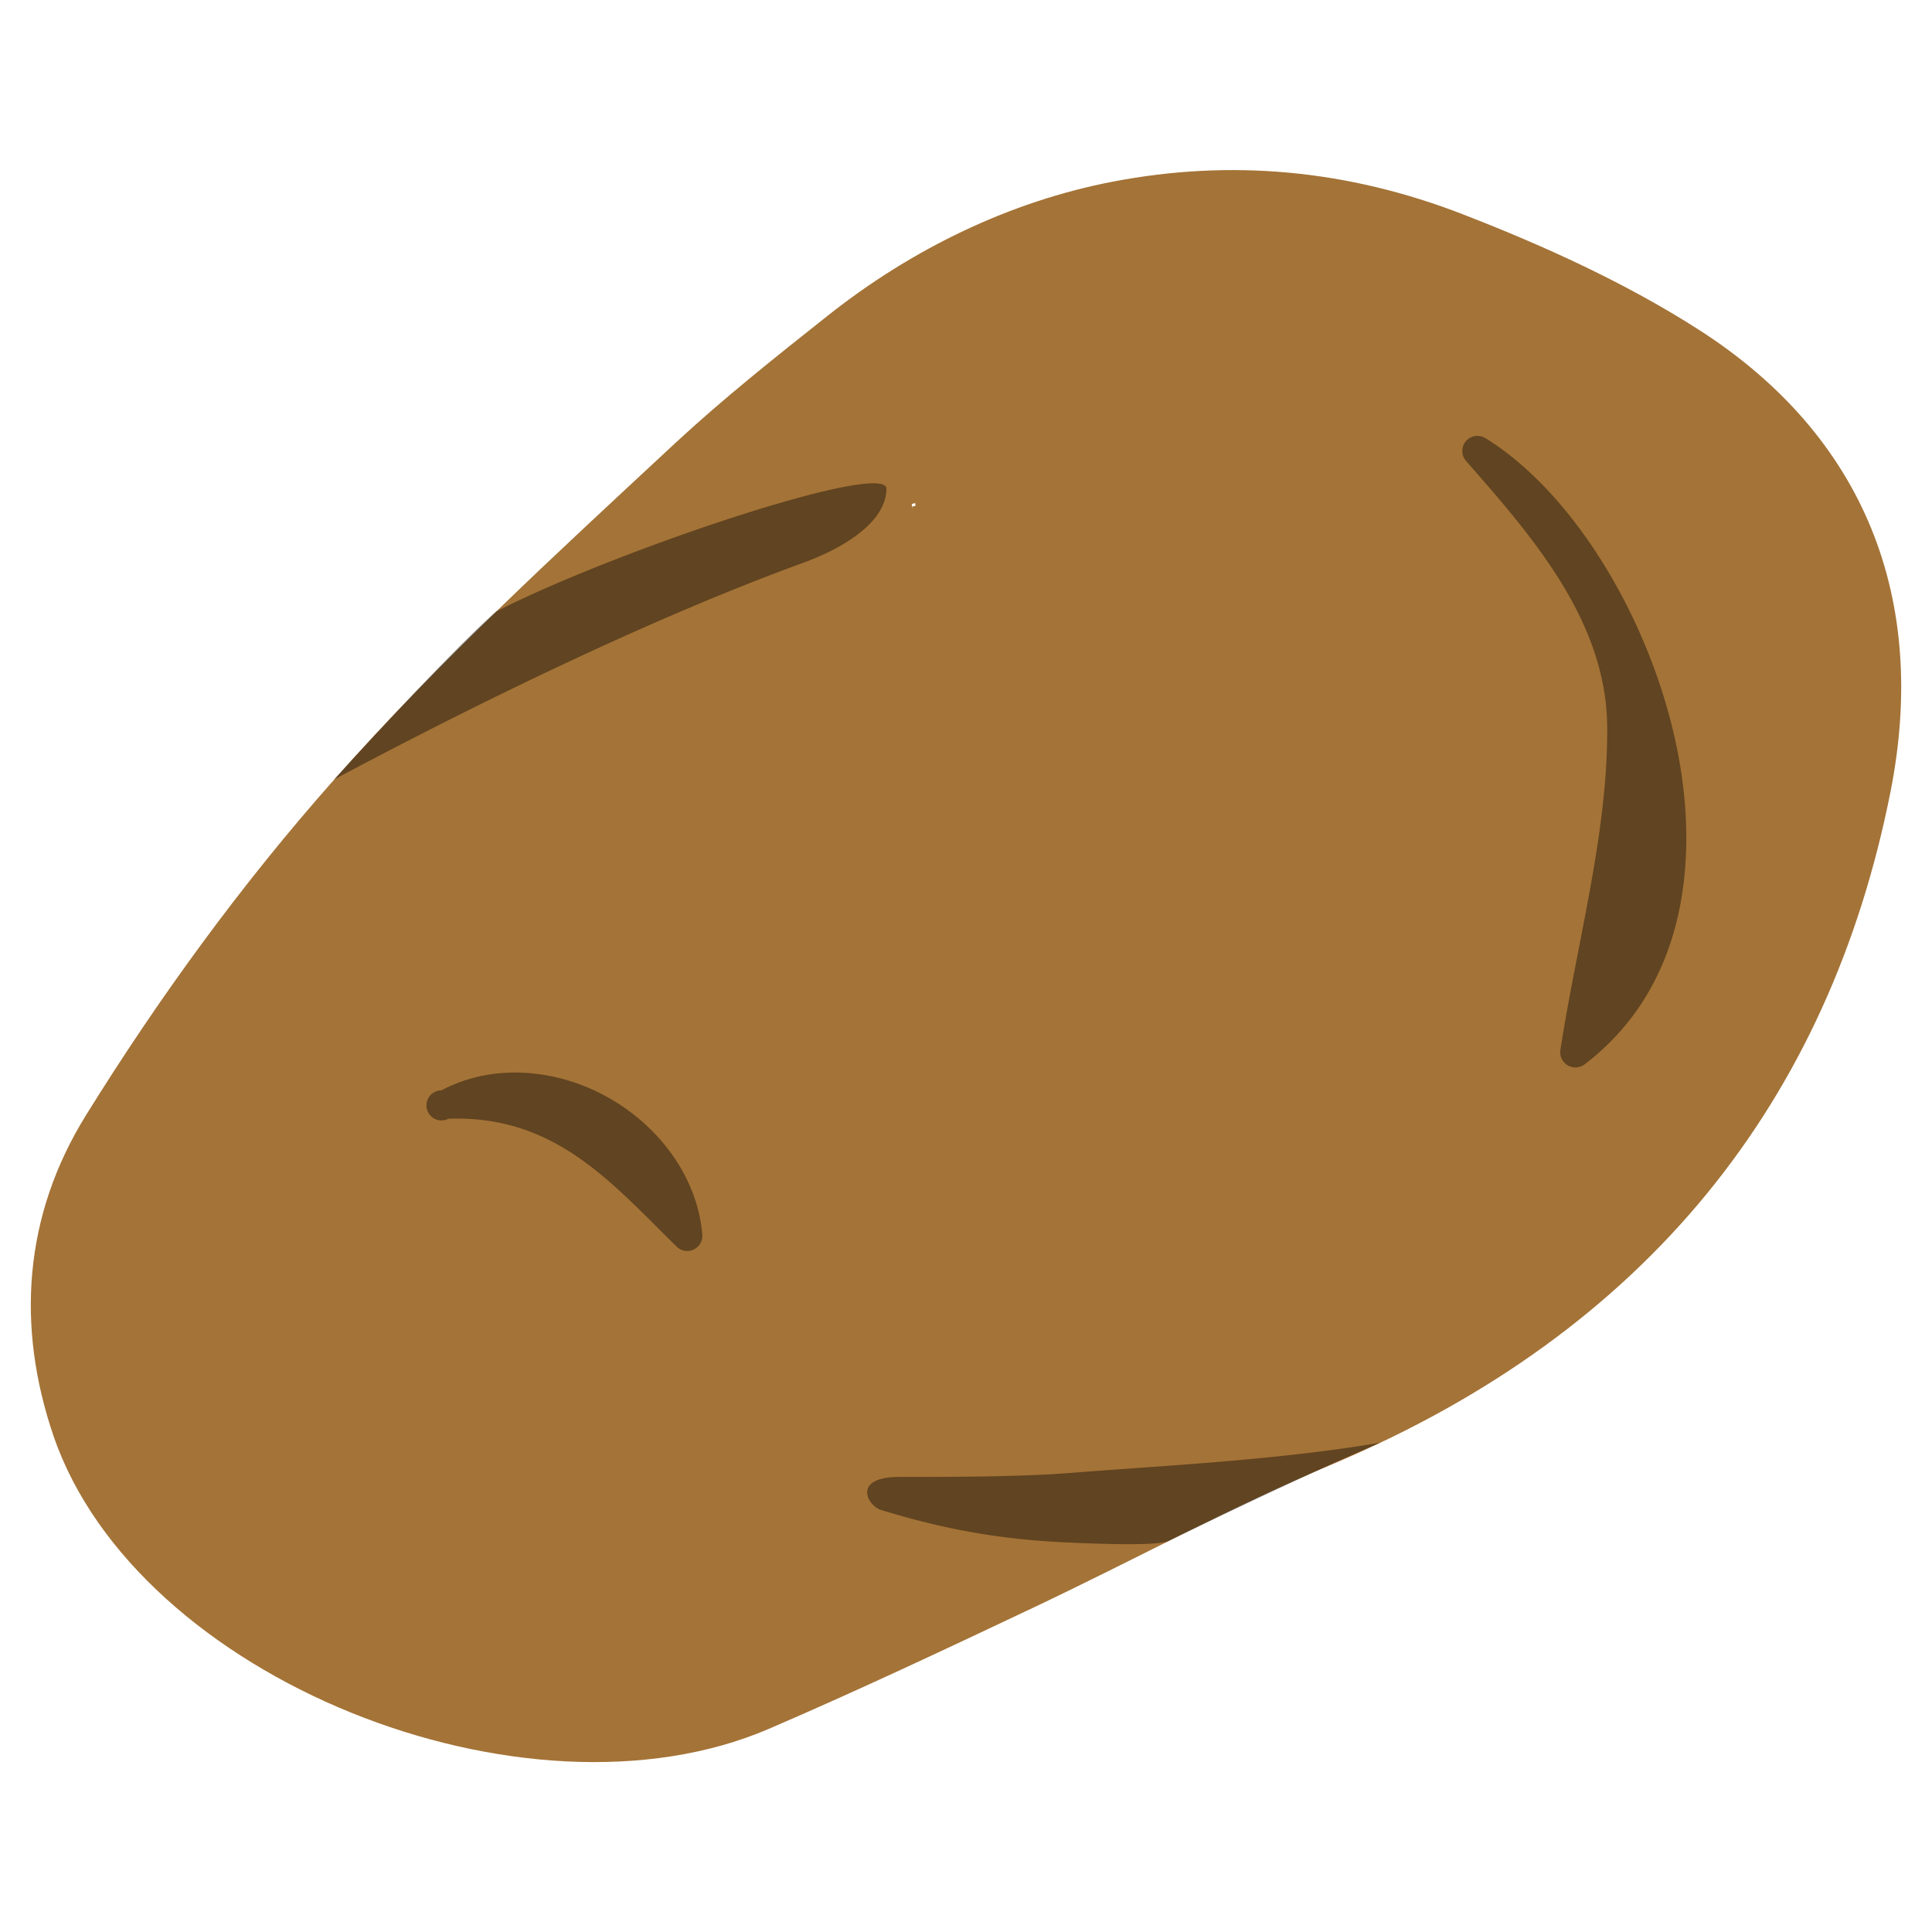 <svg xmlns="http://www.w3.org/2000/svg" width="128" height="128"><path d="M112.51 21.82c-4.8-3.07-10.15-5.51-15.56-7.61-7.7-2.99-15.42-3.67-23.2-2.18-6.89 1.32-13.39 4.5-18.93 8.9-3.46 2.74-6.92 5.49-10.13 8.47-7.74 7.2-15.59 14.39-22.55 22.25-6.13 6.91-11.62 14.46-16.44 22.23-4.14 6.67-4.63 13.99-2.16 21.24 5.5 16.09 31.28 26.36 47.4 19.42 5.88-2.53 11.69-5.27 17.48-8.01 6.66-3.15 13.16-6.7 19.94-9.56 20.74-8.77 32.83-24.01 36.89-44.51 2.52-12.72-1.66-23.56-12.74-30.64zM60.63 33.33c.11.42-.25-.01-.14.41l-.09-.34c.08-.03.16-.05.23-.07z" fill="#a47337"/><path d="M97.88 28.88a.98.98 0 0 0-.76.35 1 1 0 0 0 .01 1.31c4.35 4.96 9.29 10.58 9.35 17.59.04 4.8-.89 9.61-1.88 14.71-.43 2.2-.87 4.47-1.22 6.73-.06.4.13.8.48 1.01.16.09.34.14.51.14.21 0 .43-.07.61-.2 4.72-3.59 7.04-9.24 6.71-16.32-.46-9.78-6.29-20.84-13.27-25.17-.18-.1-.36-.15-.54-.15zM34.11 71.06c-1.75 0-3.39.4-4.87 1.18a.996.996 0 1 0 .47 1.879h.03c.18-.01.36-.01.53-.01 6.06 0 9.6 3.542 13.35 7.282.4.4.8.799 1.21 1.199a.983.983 0 0 0 1.13.19c.38-.18.61-.57.57-.99-.49-5.81-6.18-10.73-12.42-10.73zM32.88 40.51c7.74-3.96 25.52-9.94 25.85-8.17.01 2.75-4.2 4.47-5.5 4.94-10.07 3.67-21.63 9.32-31.09 14.36 2.47-2.72 8.21-8.94 10.74-11.13zM71 97.58c-3.38.27-8.02.27-11.41.27-3.16 0-2.13 1.91-1.22 2.19 4.24 1.29 7.86 1.95 12.29 2.15.89.04 5.96.29 6.76-.1 6.58-3.18 10.54-5.01 14.01-6.51-6.76 1.17-14.86 1.55-20.43 2z" fill-opacity=".407"/></svg>